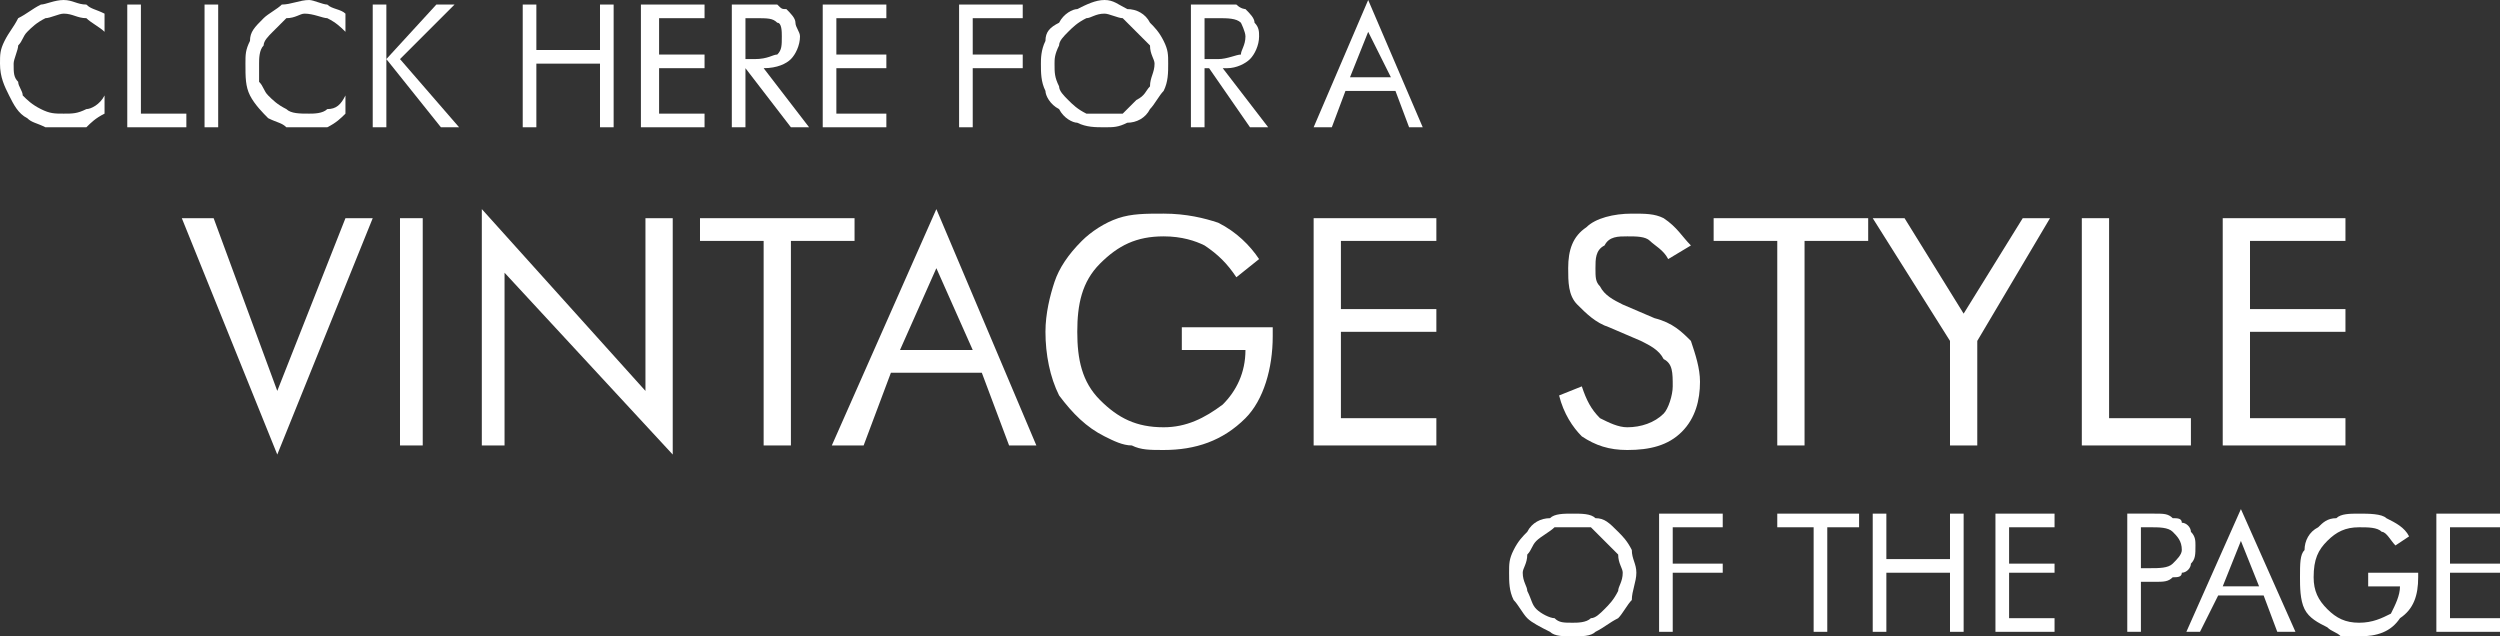 <?xml version="1.0" encoding="UTF-8"?>
<!DOCTYPE svg PUBLIC "-//W3C//DTD SVG 1.1//EN" "http://www.w3.org/Graphics/SVG/1.1/DTD/svg11.dtd">
<!-- Creator: CorelDRAW X8 -->
<svg xmlns="http://www.w3.org/2000/svg" xml:space="preserve" width="550px" height="140px" version="1.1" style="shape-rendering:geometricPrecision; text-rendering:geometricPrecision; image-rendering:optimizeQuality; fill-rule:evenodd; clip-rule:evenodd"
viewBox="0 0 550 140"
 xmlns:xlink="http://www.w3.org/1999/xlink">
 <rect x="0" y="0" width="550" height="140" fill="#333333" stroke="none"/>
 <defs>
  <style type="text/css">
   <![CDATA[
    .fil0 {fill:white;fill-rule:nonzero}
   ]]>
  </style>
 </defs>
 <g id="Layer_x0020_1">
  <g id="_2402415458944">
   <polygon class="fil0" points="61,100 40,48 47,48 61,86 76,48 82,48 "/>
   <polygon id="1" class="fil0" points="88,98 88,48 93,48 93,98 "/>
   <polygon id="2" class="fil0" points="106,98 106,46 142,86 142,48 148,48 148,100 111,60 111,98 "/>
   <polygon id="3" class="fil0" points="168,98 168,53 154,53 154,48 188,48 188,53 174,53 174,98 "/>
   <path id="4" class="fil0" d="M206 59l-8 18 16 0 -8 -18zm0 -13l22 52 -6 0 -6 -16 -20 0 -6 16 -7 0 23 -52z"/>
   <path id="5" class="fil0" d="M260 72l20 0 0 2c0,7 -2,14 -6,18 -5,5 -11,7 -18,7 -3,0 -5,0 -7,-1 -2,0 -4,-1 -6,-2 -4,-2 -7,-5 -10,-9 -2,-4 -3,-9 -3,-14 0,-4 1,-8 2,-11 1,-3 3,-6 6,-9 2,-2 5,-4 8,-5 3,-1 6,-1 10,-1 5,0 9,1 12,2 4,2 7,5 9,8l-5 4c-2,-3 -4,-5 -7,-7 -2,-1 -5,-2 -9,-2 -6,0 -10,2 -14,6 -4,4 -5,9 -5,15 0,6 1,11 5,15 4,4 8,6 14,6 5,0 9,-2 13,-5 3,-3 5,-7 5,-12l-14 0 0 -5z"/>
   <polygon id="6" class="fil0" points="289,98 289,48 316,48 316,53 295,53 295,68 316,68 316,73 295,73 295,92 316,92 316,98 "/>
   <path id="7" class="fil0" d="M364 70c4,1 6,3 8,5 1,3 2,6 2,9 0,4 -1,8 -4,11 -3,3 -7,4 -12,4 -4,0 -7,-1 -10,-3 -2,-2 -4,-5 -5,-9l5 -2c1,3 2,5 4,7 2,1 4,2 6,2 3,0 6,-1 8,-3 1,-1 2,-4 2,-6 0,-3 0,-5 -2,-6 -1,-2 -3,-3 -5,-4l-7 -3c-3,-1 -5,-3 -7,-5 -2,-2 -2,-5 -2,-8 0,-4 1,-7 4,-9 2,-2 6,-3 10,-3 3,0 5,0 7,1 3,2 4,4 6,6l-5 3c-1,-2 -3,-3 -4,-4 -1,-1 -3,-1 -5,-1 -2,0 -4,0 -5,2 -2,1 -2,3 -2,5 0,2 0,3 1,4 1,2 3,3 5,4l7 3z"/>
   <polygon id="8" class="fil0" points="391,98 391,53 377,53 377,48 411,48 411,53 397,53 397,98 "/>
   <polygon id="9" class="fil0" points="429,98 429,75 412,48 419,48 432,69 445,48 451,48 435,75 435,98 "/>
   <polygon id="10" class="fil0" points="458,98 458,48 464,48 464,92 482,92 482,98 "/>
   <polygon id="11" class="fil0" points="489,98 489,48 516,48 516,53 495,53 495,68 516,68 516,73 495,73 495,92 516,92 516,98 "/>
   <path class="fil0" d="M23 7c-1,-1 -3,-2 -4,-3 -2,0 -3,-1 -5,-1 -1,0 -3,1 -4,1 -2,1 -3,2 -4,3 -1,1 -1,2 -2,3 0,1 -1,3 -1,4 0,2 0,3 1,4 0,1 1,2 1,3 1,1 2,2 4,3 2,1 3,1 5,1 2,0 3,0 5,-1 1,0 3,-1 4,-3l0 4c-2,1 -3,2 -4,3 -2,0 -4,0 -5,0 -2,0 -3,0 -4,0 -2,-1 -3,-1 -4,-2 -2,-1 -3,-3 -4,-5 -1,-2 -2,-4 -2,-7 0,-2 0,-3 1,-5 1,-2 2,-3 3,-5 2,-1 3,-2 5,-3 1,0 3,-1 5,-1 2,0 3,1 5,1 1,1 2,1 4,2l0 4z"/>
   <polygon id="1" class="fil0" points="28,28 28,1 31,1 31,25 41,25 41,28 "/>
   <polygon id="2" class="fil0" points="45,28 45,1 48,1 48,28 "/>
   <path id="3" class="fil0" d="M76 7c-1,-1 -2,-2 -4,-3 -1,0 -3,-1 -5,-1 -1,0 -2,1 -4,1 -1,1 -2,2 -3,3 -1,1 -2,2 -2,3 -1,1 -1,3 -1,4 0,2 0,3 0,4 1,1 1,2 2,3 1,1 2,2 4,3 1,1 3,1 5,1 1,0 3,0 4,-1 2,0 3,-1 4,-3l0 4c-1,1 -2,2 -4,3 -1,0 -3,0 -5,0 -1,0 -2,0 -4,0 -1,-1 -2,-1 -4,-2 -1,-1 -3,-3 -4,-5 -1,-2 -1,-4 -1,-7 0,-2 0,-3 1,-5 0,-2 1,-3 3,-5 1,-1 3,-2 4,-3 2,0 4,-1 6,-1 1,0 3,1 4,1 1,1 3,1 4,2l0 4z"/>
   <polygon id="4" class="fil0" points="82,28 82,1 85,1 85,13 96,1 100,1 88,13 101,28 97,28 85,13 85,28 "/>
   <polygon id="5" class="fil0" points="115,28 115,1 118,1 118,11 132,11 132,1 135,1 135,28 132,28 132,14 118,14 118,28 "/>
   <polygon id="6" class="fil0" points="141,28 141,1 155,1 155,4 145,4 145,12 155,12 155,15 145,15 145,25 155,25 155,28 "/>
   <path id="7" class="fil0" d="M161 28l0 -27 6 0c2,0 3,0 4,0 1,1 1,1 2,1 1,1 2,2 2,3 0,1 1,2 1,3 0,2 -1,4 -2,5 -1,1 -3,2 -6,2l0 0 10 13 -4 0 -10 -13 0 0 0 13 -3 0zm3 -24l0 9 2 0c3,0 4,-1 5,-1 1,-1 1,-2 1,-4 0,-1 0,-3 -1,-3 -1,-1 -2,-1 -5,-1l-2 0z"/>
   <polygon id="8" class="fil0" points="181,28 181,1 195,1 195,4 184,4 184,12 195,12 195,15 184,15 184,25 195,25 195,28 "/>
   <polygon id="9" class="fil0" points="211,28 211,1 225,1 225,4 214,4 214,12 225,12 225,15 214,15 214,28 "/>
   <path id="10" class="fil0" d="M243 25c1,0 3,0 4,0 1,-1 2,-2 3,-3 2,-1 2,-2 3,-3 0,-2 1,-3 1,-5 0,-1 -1,-2 -1,-4 -1,-1 -2,-2 -3,-3 -1,-1 -2,-2 -3,-3 -1,0 -3,-1 -4,-1 -2,0 -3,1 -4,1 -2,1 -3,2 -4,3 -1,1 -2,2 -2,3 -1,2 -1,3 -1,4 0,2 0,3 1,5 0,1 1,2 2,3 1,1 2,2 4,3 1,0 2,0 4,0zm14 -11c0,2 0,4 -1,6 -1,1 -2,3 -3,4 -1,2 -3,3 -5,3 -2,1 -3,1 -5,1 -2,0 -4,0 -6,-1 -1,0 -3,-1 -4,-3 -2,-1 -3,-3 -3,-4 -1,-2 -1,-4 -1,-6 0,-1 0,-3 1,-5 0,-2 1,-3 3,-4 1,-2 3,-3 4,-3 2,-1 4,-2 6,-2 2,0 3,1 5,2 2,0 4,1 5,3 1,1 2,2 3,4 1,2 1,3 1,5z"/>
   <path id="11" class="fil0" d="M262 28l0 -27 6 0c2,0 3,0 4,0 1,1 2,1 2,1 1,1 2,2 2,3 1,1 1,2 1,3 0,2 -1,4 -2,5 -1,1 -3,2 -5,2l-1 0 10 13 -4 0 -9 -13 -1 0 0 13 -3 0zm3 -24l0 9 3 0c2,0 4,-1 5,-1 0,-1 1,-2 1,-4 0,-1 -1,-3 -1,-3 -1,-1 -3,-1 -5,-1l-3 0z"/>
   <path id="12" class="fil0" d="M301 7l-4 10 9 0 -5 -10zm0 -7l12 28 -3 0 -3 -8 -11 0 -3 8 -4 0 12 -28z"/>
   <path class="fil0" d="M346 137c1,0 3,0 4,-1 1,0 2,-1 3,-2 1,-1 2,-2 3,-4 0,-1 1,-2 1,-4 0,-1 -1,-2 -1,-4 -1,-1 -2,-2 -3,-3 -1,-1 -2,-2 -3,-3 -1,0 -3,0 -4,0 -2,0 -3,0 -4,0 -1,1 -3,2 -4,3 -1,1 -1,2 -2,3 0,2 -1,3 -1,4 0,2 1,3 1,4 1,2 1,3 2,4 1,1 3,2 4,2 1,1 2,1 4,1zm14 -11c0,2 -1,4 -1,6 -1,1 -2,3 -3,4 -2,1 -3,2 -5,3 -1,1 -3,1 -5,1 -2,0 -4,0 -5,-1 -2,-1 -4,-2 -5,-3 -1,-1 -2,-3 -3,-4 -1,-2 -1,-4 -1,-6 0,-2 0,-3 1,-5 1,-2 2,-3 3,-4 1,-2 3,-3 5,-3 1,-1 3,-1 5,-1 2,0 4,0 5,1 2,0 3,1 5,3 1,1 2,2 3,4 0,2 1,3 1,5z"/>
   <polygon id="1" class="fil0" points="365,139 365,113 379,113 379,116 368,116 368,124 379,124 379,126 368,126 368,139 "/>
   <polygon id="2" class="fil0" points="399,139 399,116 391,116 391,113 409,113 409,116 402,116 402,139 "/>
   <polygon id="3" class="fil0" points="412,139 412,113 415,113 415,123 429,123 429,113 432,113 432,139 429,139 429,126 415,126 415,139 "/>
   <polygon id="4" class="fil0" points="439,139 439,113 452,113 452,116 442,116 442,124 452,124 452,126 442,126 442,136 452,136 452,139 "/>
   <path id="5" class="fil0" d="M471 128l0 11 -3 0 0 -26 6 0c2,0 3,0 4,1 1,0 2,0 2,1 1,0 2,1 2,2 1,1 1,2 1,3 0,2 0,3 -1,4 0,1 -1,2 -2,2 0,1 -1,1 -2,1 -1,1 -2,1 -4,1l-1 0 -2 0zm0 -3l2 0c2,0 4,0 5,-1 1,-1 2,-2 2,-3 0,-2 -1,-3 -2,-4 -1,-1 -3,-1 -5,-1l-2 0 0 9z"/>
   <path id="6" class="fil0" d="M493 119l-4 10 8 0 -4 -10zm0 -7l12 27 -4 0 -3 -8 -10 0 -4 8 -3 0 12 -27z"/>
   <path id="7" class="fil0" d="M521 126l11 0 0 1c0,4 -1,7 -4,9 -2,3 -5,4 -9,4 -1,0 -3,0 -4,0 -1,-1 -2,-1 -3,-2 -2,-1 -4,-2 -5,-4 -1,-2 -1,-5 -1,-7 0,-3 0,-5 1,-6 0,-2 1,-4 3,-5 1,-1 2,-2 4,-2 1,-1 3,-1 5,-1 2,0 5,0 6,1 2,1 4,2 5,4l-3 2c-1,-1 -2,-3 -3,-3 -1,-1 -3,-1 -5,-1 -3,0 -5,1 -7,3 -2,2 -3,4 -3,8 0,3 1,5 3,7 2,2 4,3 7,3 3,0 5,-1 7,-2 1,-2 2,-4 2,-6l-7 0 0 -3z"/>
   <polygon id="8" class="fil0" points="536,139 536,113 550,113 550,116 539,116 539,124 550,124 550,126 539,126 539,136 550,136 550,139 "/>
  </g>
 </g>
</svg>
